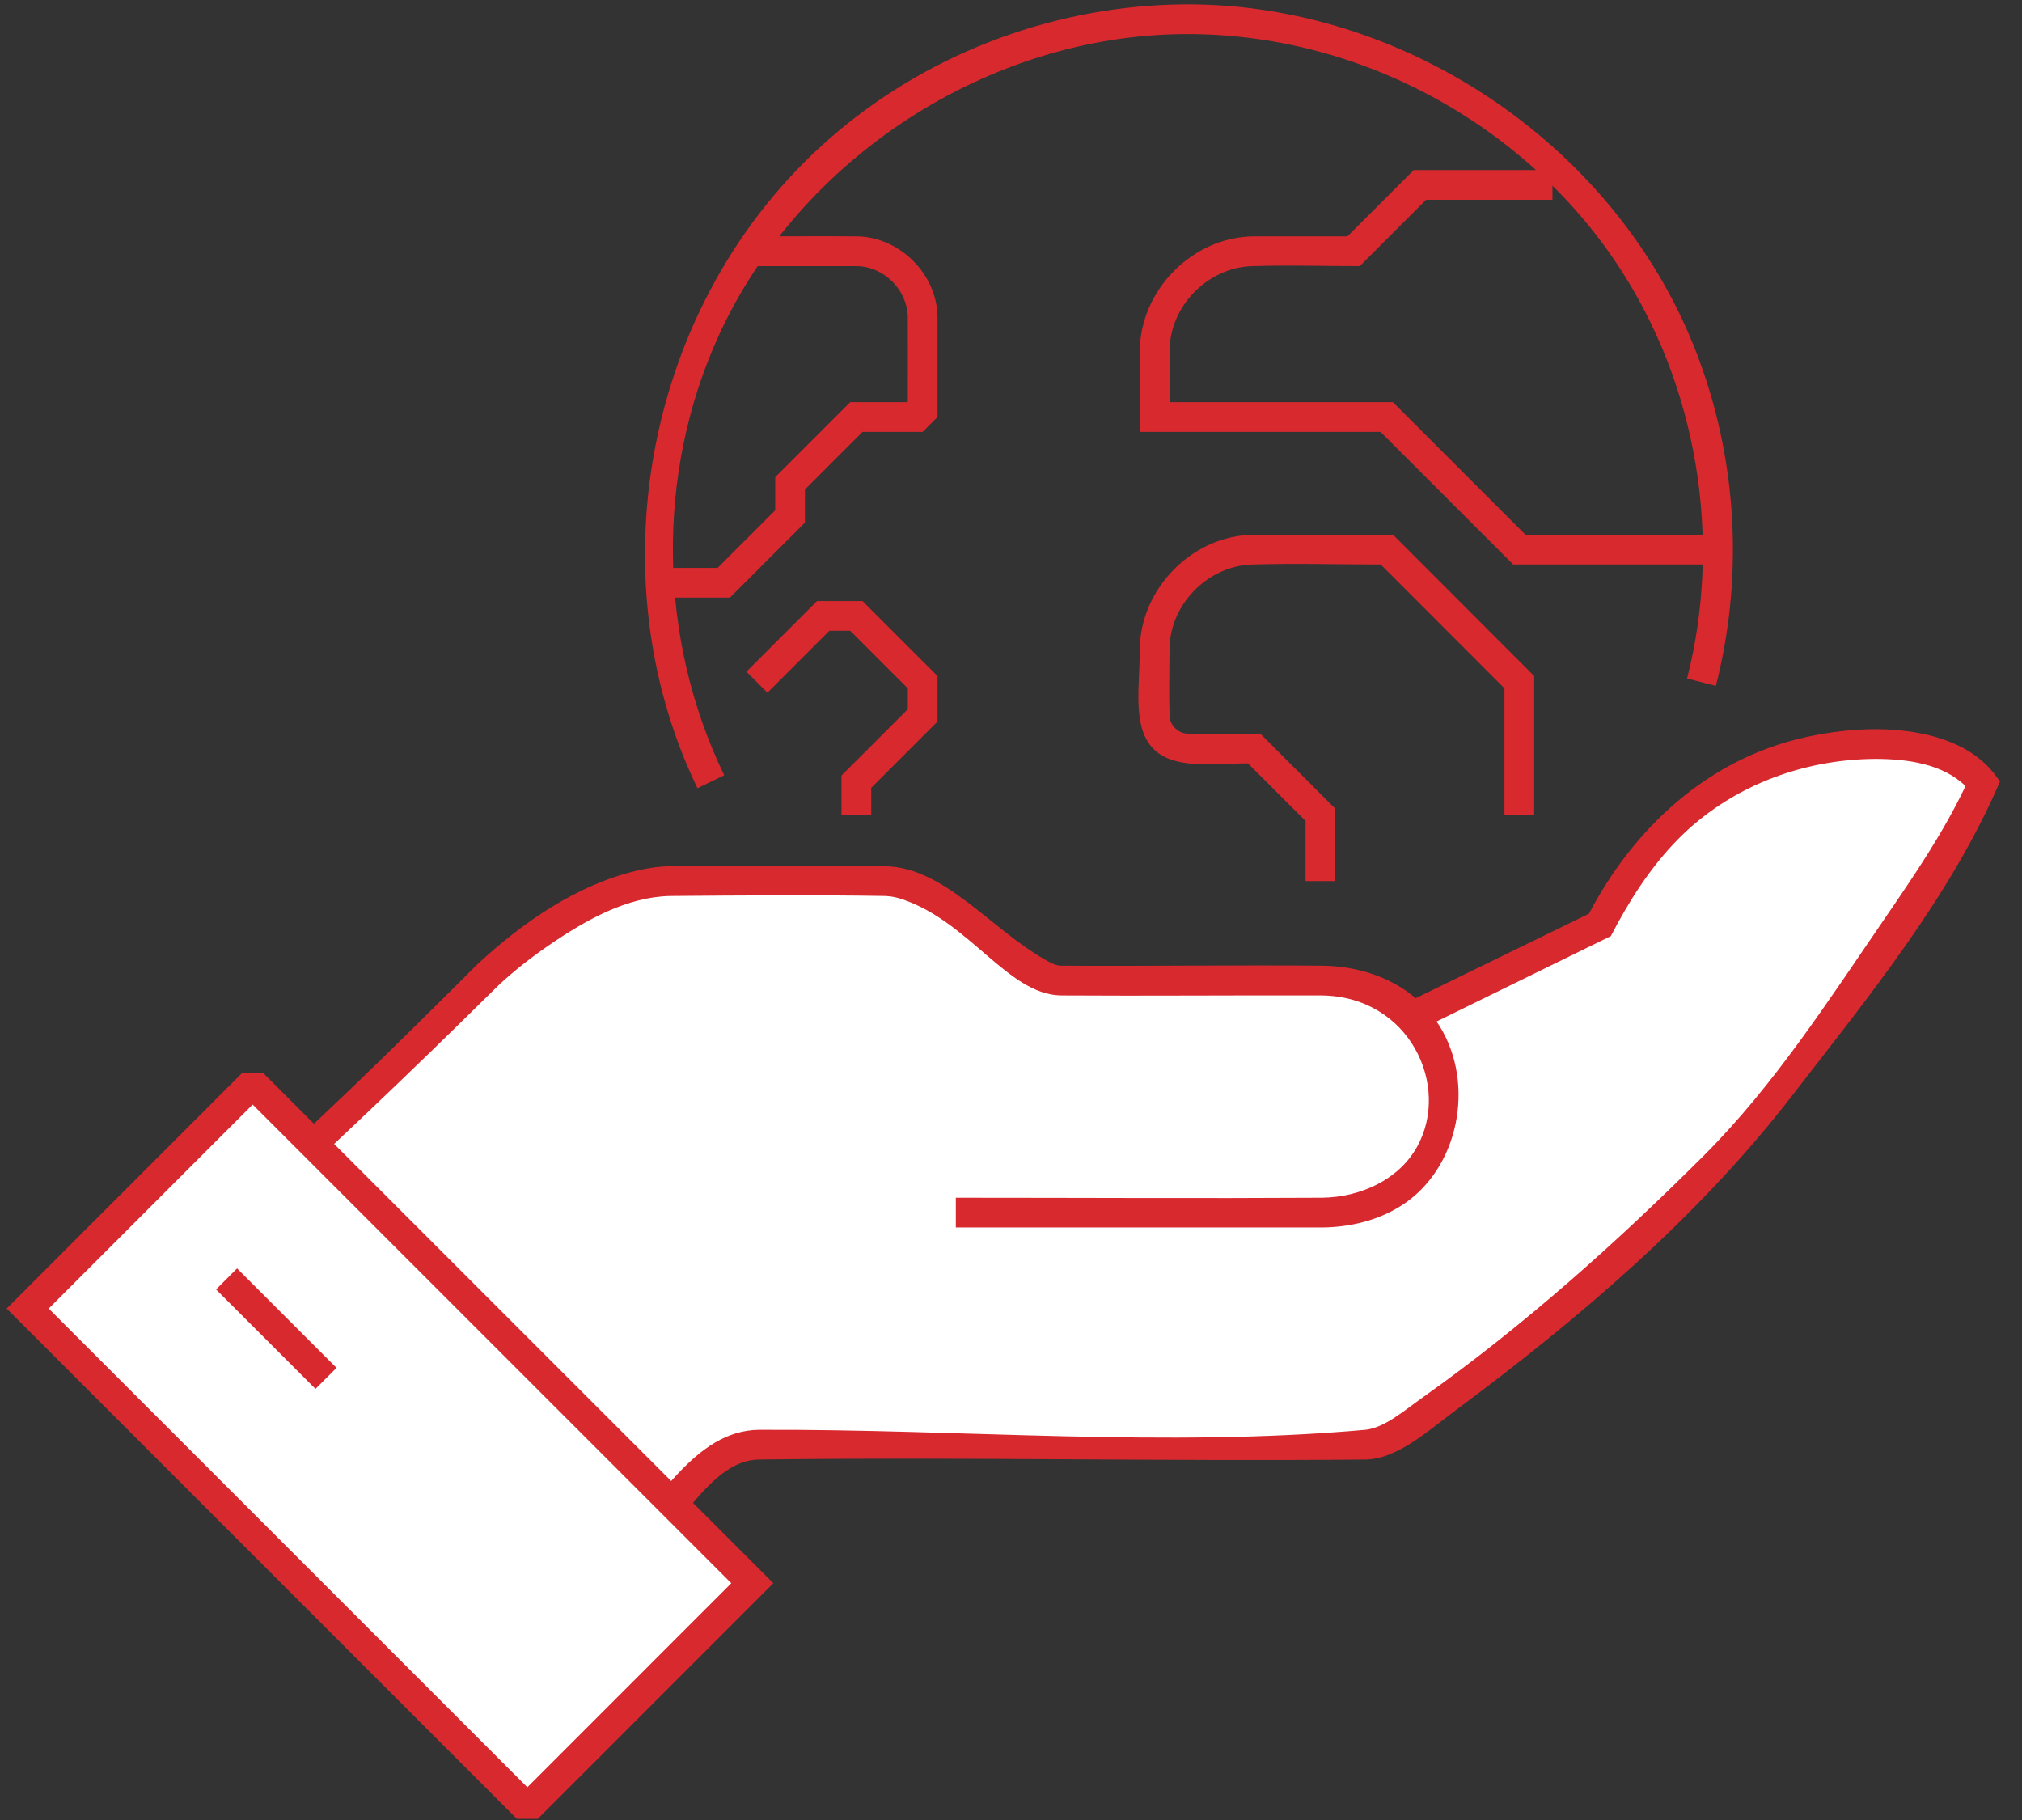 <?xml version="1.0" encoding="UTF-8" standalone="no"?><!DOCTYPE svg PUBLIC "-//W3C//DTD SVG 1.1//EN" "http://www.w3.org/Graphics/SVG/1.1/DTD/svg11.dtd"><svg width="100%" height="100%" viewBox="0 0 340 306" version="1.1" xmlns="http://www.w3.org/2000/svg" xmlns:xlink="http://www.w3.org/1999/xlink" xml:space="preserve" xmlns:serif="http://www.serif.com/" style="fill-rule:evenodd;clip-rule:evenodd;stroke-linejoin:round;stroke-miterlimit:1.414;"><rect x="0" y="0" width="340" height="306" fill="#333333" stroke="none"/><rect id="Artboard1" x="-385.398" y="-5630" width="1600" height="7121" style="fill:none;"/><path d="M303.39,126.555c-13.5,3.133 -25.266,11.231 -34.368,28.95l-33.219,13.84c-3.395,-2.709 -7.932,-4.482 -13.773,-4.482c-11.148,0 -22.412,0 -43.648,0c-6.36,0 -19.586,-16.721 -29.669,-16.721c-4.481,0 -25.472,0 -35.789,0c-10.317,0 -23.527,8.901 -30.934,15.802c-11.443,11.443 -40.549,38.899 -43.815,41.557c18.203,15.746 56.094,51.909 64.46,59.294c11.315,-11.32 15.746,-21.899 25.093,-21.899c9.347,0 92.507,0 101.854,0c8.483,0 54.857,-42.377 60.793,-49.032c5.707,-6.399 36.012,-45.649 43.063,-62.137c-4.432,-5.963 -15.902,-8.46 -30.048,-5.172Z" style="fill:#fff;fill-rule:nonzero;"/><path d="M148.962,147.645c4.985,0.148 9.482,3.344 13.738,6.513c4.101,3.055 7.889,6.648 12.282,9.065c1.049,0.577 2.159,1.103 3.335,1.14c14.571,0.152 29.143,0 43.714,0c4.933,0.029 9.85,1.382 13.754,4.333l0.096,0.074l32.78,-13.656c6.384,-12.348 16.342,-23.099 29.588,-27.616c8.943,-3.049 18.937,-4.273 27.622,-1.369c2.968,0.992 5.792,2.553 7.745,5.01c0.368,0.463 0.164,1.063 -0.07,1.584c-5.047,11.1 -12.397,21.087 -19.587,31.156c-6.93,9.705 -14.045,19.34 -21.648,28.486c-3.862,4.646 -8.439,8.679 -12.909,12.798c-12.722,11.722 -25.604,23.448 -39.846,33.221c-2.624,1.801 -5.287,3.669 -8.238,4.667c-0.54,0.183 -1.103,0.331 -1.676,0.344c-34.037,0.53 -68.086,-0.486 -102.123,0.003c-5.043,0.108 -9.209,4.19 -12.268,7.708c-3.986,4.584 -7.695,9.435 -11.997,13.776c-0.146,0.147 -0.443,0.589 -0.951,0.287c-9.631,-8.549 -19.03,-17.637 -28.55,-26.52c-11.572,-10.787 -23.12,-21.633 -35.039,-32.018l-0.437,-0.379c0,0 -0.559,-0.546 -0.559,-0.546c0,0 0.351,-0.76 1.03,-1.358c14.679,-13.05 28.889,-26.788 42.895,-40.765c7.16,-6.647 15.611,-12.439 24.837,-14.985c2.018,-0.557 4.098,-0.92 6.195,-0.954c12.095,-0.117 24.194,-0.238 36.287,0.001Zm166.207,-22.05c-12.202,0.1 -24.339,4.5 -33.193,12.881c-5.185,4.907 -9.234,10.922 -12.51,17.259l-0.252,0.232l-33.219,13.839c-0.432,0.096 -0.479,-0.066 -1.137,-0.555c-3.619,-2.61 -8.08,-3.828 -12.56,-3.886c-14.667,-0.084 -29.335,0.151 -44.001,-0.003c-1.889,-0.058 -3.624,-1.089 -5.24,-2.129c-7.037,-4.528 -12.803,-11.37 -20.84,-13.98c-1.096,-0.356 -2.236,-0.587 -3.392,-0.61c-12.046,-0.08 -24.092,-0.116 -36.137,0.001c-7.822,0.125 -15.184,4.257 -21.796,8.823c-2.943,2.032 -5.757,4.257 -8.388,6.682c0,0 -1.095,1.08 -1.884,1.861c-0.642,0.633 -1.285,1.266 -1.928,1.897c-11.785,11.536 -23.713,22.893 -35.903,34.12c-1.211,1.116 -2.424,2.23 -3.66,3.318l-0.186,0.161c0.595,0.517 1.189,1.036 1.782,1.555c19.237,16.915 37.976,35.004 57.105,52.68c1.566,1.447 3.136,2.891 4.724,4.314l0.059,0.052c5.22,-5.285 9.47,-11.544 14.673,-16.658c2.762,-2.715 6.156,-4.993 10.328,-5.053c34.017,-0.121 68.043,0.78 102.051,-0.002c2.285,-0.12 4.407,-1.66 6.54,-2.999c12.106,-7.599 22.814,-17.334 33.637,-26.939c8.325,-7.389 16.828,-14.624 23.877,-23.399c11.213,-13.958 21.925,-28.416 31.479,-43.532c2.785,-4.405 5.511,-8.863 7.613,-13.608l0.051,-0.119c-3.734,-4.785 -11.014,-6.212 -17.693,-6.203Z" style="fill:#d8292f;fill-rule:nonzero;"/><path d="M315.756,122.596c7.45,0.091 15.257,1.968 19.559,7.47l0.992,1.315c-8.321,19.368 -22.154,36.256 -35.096,53.003c-15.66,20.264 -35.896,37.476 -56.282,52.61c-4.797,3.562 -9.833,8.245 -15.249,8.401c-34.04,0.332 -68.086,-0.456 -102.125,0.002c-5.219,0.118 -9.118,4.971 -12.552,9.094c-3.346,4.018 -6.659,8.078 -10.328,11.798l-1.934,1.943c-22.28,-19.781 -43.39,-41.083 -66.203,-60.841l0.046,-3.818c0.114,-0.094 0.227,-0.19 0.339,-0.286c15.211,-13.207 29.273,-27.116 43.333,-41.145c7.795,-7.229 16.841,-13.387 26.816,-15.761c1.873,-0.446 3.789,-0.723 5.716,-0.738c12.025,-0.049 24.05,-0.099 36.074,0c9.91,0.163 17.71,10.529 26.913,15.732c0.822,0.464 1.686,0.959 2.581,0.988c14.675,0.096 29.351,-0.13 44.025,0.002c5.669,0.069 11.389,1.8 15.661,5.468c0,0 29.141,-14.211 29.141,-14.211c7.425,-14.19 19.865,-26.11 36.67,-29.732c3.905,-0.842 7.889,-1.314 11.903,-1.294Zm-0.576,4.999c-12.223,0.104 -24.351,4.685 -33.061,13.544c-4.642,4.722 -8.219,10.382 -11.256,16.248l-29.305,14.359c0.283,0.411 0.282,0.412 0.555,0.844c5.956,9.682 3.246,23.848 -6.406,30.065c-3.963,2.553 -8.756,3.695 -13.503,3.724c0,0 -61.485,0 -61.485,0l0,-5c20.536,0 41.073,0.123 61.61,-0.001c6.432,-0.097 12.852,-3.007 15.949,-8.561c5.708,-10.237 -1.27,-25.319 -16.1,-25.453c-14.64,-0.044 -29.28,0.094 -43.919,-0.001c-8.824,-0.286 -15.194,-12.287 -26.446,-16.137c-0.944,-0.323 -1.925,-0.549 -2.925,-0.582c-12.055,-0.198 -24.114,-0.098 -36.171,-0.001c-7.314,0.147 -14.227,4.041 -20.455,8.309c-2.886,1.978 -5.648,4.145 -8.229,6.507c0,0 -1.136,1.111 -2.007,1.973c-12.899,12.737 -26.022,25.24 -39.376,37.437l-0.683,0.621c20.697,18.157 40.274,37.353 60.447,55.745l0.104,0.095c8.05,-8.475 14.257,-20.788 25.078,-20.934c34.015,-0.152 68.166,3.034 102.045,-0.005c3.197,-0.368 6.368,-3.15 9.694,-5.512c16.965,-12.045 32.635,-26.083 47.179,-40.608c11.719,-11.703 20.919,-25.999 30.471,-39.942c4.883,-7.128 9.772,-14.313 13.466,-22.061l0.051,-0.108c-3.817,-3.695 -9.65,-4.575 -15.322,-4.565Z" style="fill:#d8292f;fill-rule:nonzero;"/><path d="M88.673,304.028l37.829,-37.84l-84.019,-84.018l-37.829,37.84l84.019,84.018Z" style="fill:#fff;"/><path d="M130.037,266.188l-39.596,39.608l-3.536,0l-85.786,-85.786l39.596,-39.608l3.536,0c28.595,28.595 57.191,57.191 85.786,85.786Zm-121.848,-46.178l80.484,80.483l34.293,-34.304l-80.482,-80.483c-11.432,11.434 -22.863,22.869 -34.295,34.304Z" style="fill:#d8292f;fill-rule:nonzero;"/><path d="M56.586,229.98l-3.536,3.536l-16.721,-16.721l3.535,-3.536c5.574,5.574 11.148,11.148 16.722,16.721Z" style="fill:#d8292f;fill-rule:nonzero;"/><path d="M200.031,0.726c35.616,0.138 70.075,22.658 84.178,55.993c7.758,18.338 9.285,39.125 4.319,58.599l-4.845,-1.236c5.99,-23.488 1.738,-49.296 -11.635,-69.487c-15.802,-23.859 -43.661,-39.037 -72.875,-38.868c-32.794,0.19 -64.618,20.641 -78.353,50.769c-10.513,23.062 -10.257,50.669 0.959,73.847l-4.501,2.178c-17.575,-36.32 -8.517,-83.567 23.716,-110.507c16.151,-13.499 36.94,-21.123 58.15,-21.287c0.295,-0.001 0.591,-0.002 0.887,-0.001Z" style="fill:#d8292f;fill-rule:nonzero;"/><path d="M261.046,33.594l-21.259,0l-11.148,11.147c-6.159,0 -12.021,-0.197 -18.307,0.011c-7.286,0.322 -13.63,6.695 -13.671,14.217l0,8.641l37.552,0l22.295,22.295l32.407,0l0,5l-34.478,0l-22.295,-22.295l-40.481,0l0,-13.655c0.055,-10.024 8.722,-19.156 19.214,-19.214l15.693,0l11.147,-11.147l23.331,0c0,1.667 0,3.333 0,5Z" style="fill:#d8292f;fill-rule:nonzero;"/><path d="M257.972,113.665l0,23.33l-5,0l0,-21.26l-20.803,-20.83c-7.341,0 -14.517,-0.225 -21.837,0.01c-7.179,0.322 -13.523,6.553 -13.67,14.027c-0.023,3.818 -0.121,7.638 0.002,11.453c0.067,1.56 1.462,2.927 3.025,2.952c0,0 12.229,0 12.229,0l12.612,12.612l0,12.183l-5,0l0,-10.112l-9.683,-9.683c-5.9,0 -12.715,1.158 -16.152,-2.717c-3.305,-3.724 -2.034,-10.408 -2.034,-16.512c0.062,-10.01 8.724,-19.157 19.215,-19.213l23.366,0c7.91,7.92 15.82,15.84 23.73,23.76Z" style="fill:#d8292f;fill-rule:nonzero;"/><path d="M144.175,39.742c7.082,0.138 13.425,6.296 13.47,13.639l0,16.729l-2.5,2.5l-10.112,0l-9.683,9.683l0,5.573l-12.612,12.612l-12.183,0l0,-5l10.112,0l9.683,-9.683l0,-5.573l12.612,-12.612l9.683,0c0,-4.778 0.028,-9.556 -0.001,-14.333c-0.088,-4.519 -3.987,-8.502 -8.656,-8.536l-16.712,0l0,-5c5.633,0 11.266,-0.039 16.899,0.001Z" style="fill:#d8292f;fill-rule:nonzero;"/><path d="M157.645,113.664l0,7.645l-11.147,11.147l0,4.539l-5,0l0,-6.61l11.147,-11.147l0,-3.503l-9.683,-9.683l-3.503,0l-10.415,10.416l-3.535,-3.536l11.879,-11.88l7.645,0c4.204,4.204 8.408,8.408 12.612,12.612Z" style="fill:#d8292f;fill-rule:nonzero;"/></svg>